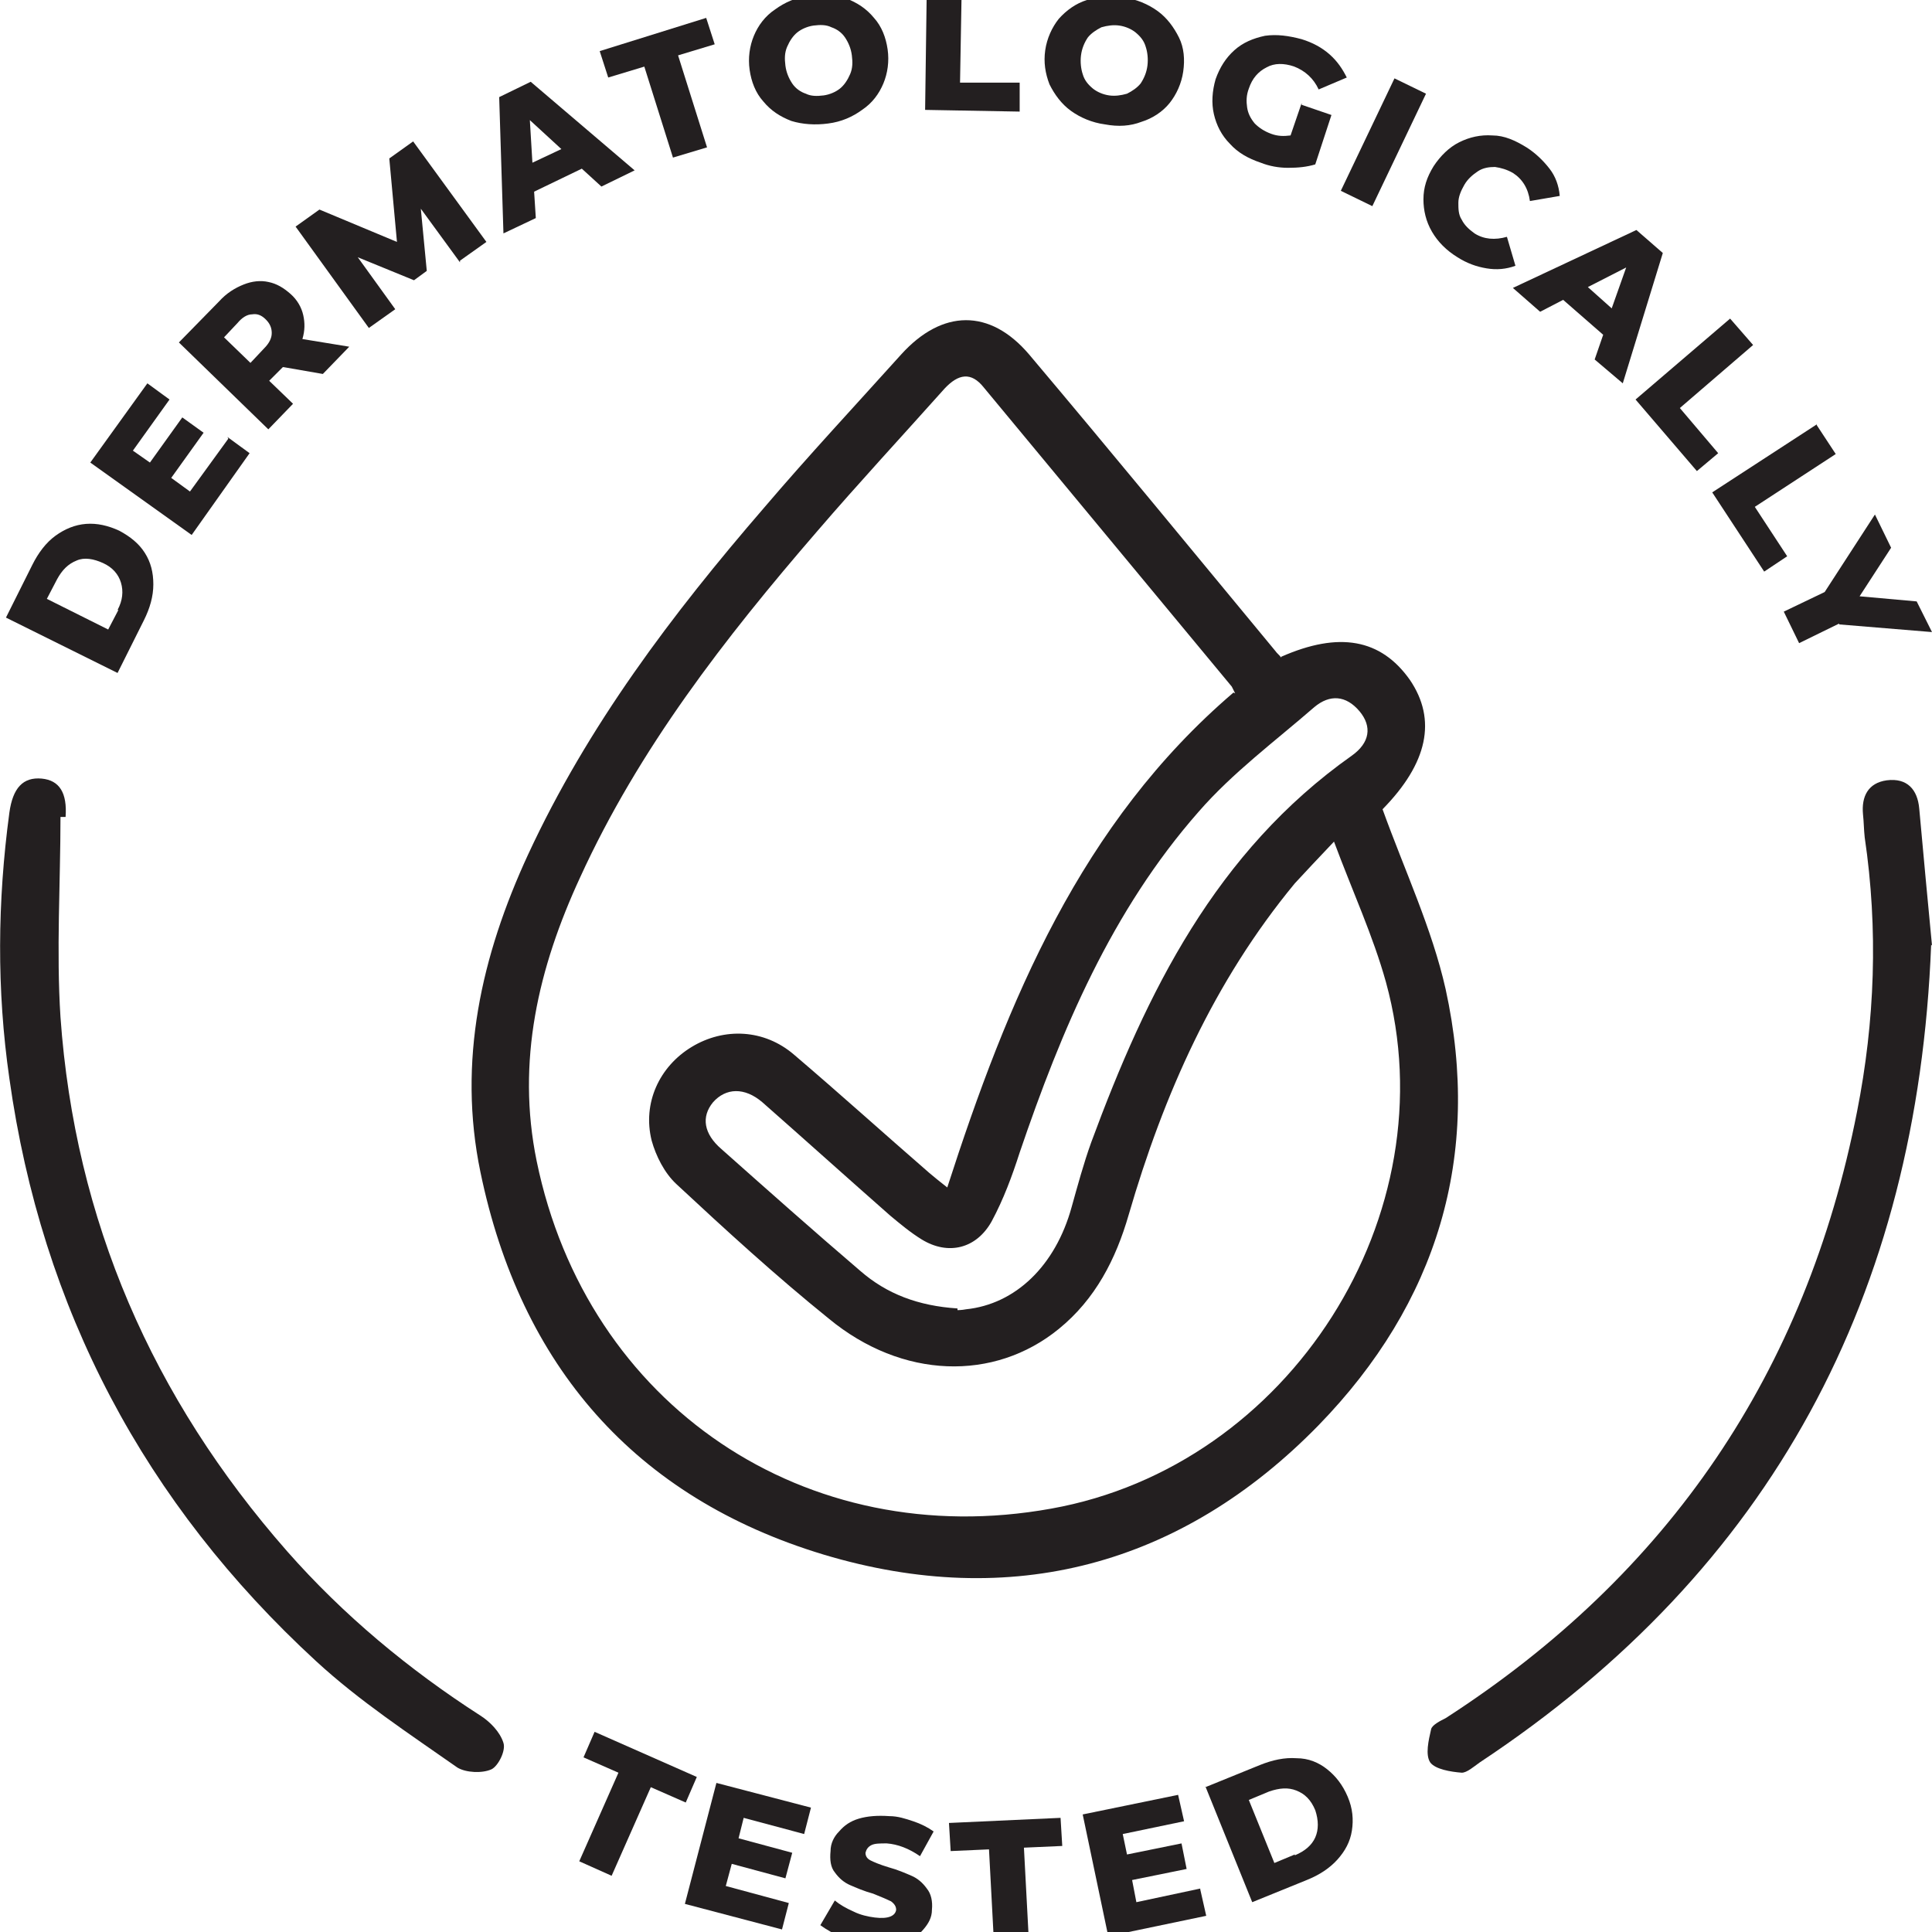 <?xml version="1.0" encoding="UTF-8"?>
<svg id="_Слой_1" data-name="Слой 1" xmlns="http://www.w3.org/2000/svg" viewBox="0 0 22.68 22.68">
  <defs>
    <style>
      .cls-1 {
        fill: #231f20;
        stroke-width: 0px;
      }
    </style>
  </defs>
  <path class="cls-1" d="M15.04,7.71c.68-.3,1.17-.21,1.51.27.32.47.21.98-.32,1.52.26.72.58,1.4.74,2.11.43,1.96-.1,3.69-1.49,5.12-1.61,1.65-3.61,2.18-5.81,1.52-2.22-.67-3.56-2.22-4.03-4.49-.27-1.3.01-2.54.56-3.73.7-1.51,1.69-2.82,2.77-4.07.52-.61,1.07-1.2,1.61-1.8.48-.53,1.04-.54,1.5,0,.97,1.15,1.93,2.32,2.89,3.48.02.03.05.05.07.08ZM14.5,8.14s-.03-.06-.04-.08c-.97-1.17-1.94-2.34-2.91-3.51-.15-.19-.3-.16-.46.01-.5.56-1.01,1.11-1.5,1.68-1.08,1.25-2.09,2.55-2.78,4.06-.49,1.06-.75,2.16-.51,3.33.59,2.87,3.16,4.6,6.04,4.08,2.8-.5,4.68-3.45,3.93-6.18-.15-.54-.39-1.06-.61-1.65-.2.21-.33.35-.46.49-.95,1.15-1.54,2.48-1.95,3.89-.15.52-.39.99-.82,1.34-.76.62-1.84.59-2.7-.12-.62-.5-1.21-1.04-1.79-1.58-.14-.13-.24-.33-.29-.51-.11-.44.09-.87.47-1.1.38-.23.85-.21,1.2.09.54.46,1.06.93,1.59,1.39.06.05.12.1.21.17.71-2.2,1.57-4.28,3.36-5.81ZM11.24,15.38s.05,0,.1-.01c.58-.06,1.05-.51,1.24-1.2.07-.25.14-.51.23-.76.65-1.76,1.46-3.41,3.06-4.54.21-.15.24-.34.09-.52-.16-.19-.35-.2-.53-.05-.46.4-.96.77-1.36,1.23-1.02,1.16-1.61,2.56-2.1,4-.09.28-.19.55-.33.81-.18.32-.51.4-.82.21-.13-.08-.25-.18-.37-.28-.5-.44-1-.89-1.5-1.33-.21-.18-.43-.17-.58,0-.14.17-.11.37.1.55.54.48,1.08.96,1.63,1.43.31.27.68.41,1.14.44Z"/>
  <path class="cls-1" d="M22.67,11.09c-.16,4.11-1.87,7.33-5.3,9.6-.07.05-.15.12-.21.12-.13-.01-.31-.04-.37-.12-.06-.09-.02-.26.01-.39.01-.05.11-.1.17-.13,2.62-1.69,4.23-4.06,4.83-7.12.21-1.06.25-2.14.09-3.22-.01-.09-.01-.18-.02-.27-.02-.21.06-.37.28-.4.24-.03.36.11.38.33.05.55.1,1.09.15,1.61Z"/>
  <path class="cls-1" d="M.71,9.59c0,.78-.05,1.57,0,2.35.17,2.39,1.08,4.47,2.66,6.27.66.75,1.43,1.39,2.27,1.93.11.07.23.19.27.32.03.09-.06.27-.14.31-.11.05-.3.04-.4-.02-.57-.4-1.15-.78-1.66-1.25C1.7,17.65.49,15.37.11,12.66c-.15-1.04-.14-2.08,0-3.12.04-.29.16-.42.38-.4.21.02.3.17.28.45-.02,0-.04,0-.07,0Z"/>
  <g>
    <path class="cls-1" d="M.07,7.25l.31-.62c.07-.14.16-.26.27-.34.11-.08.23-.13.36-.14.13-.01.26.02.39.08.13.07.23.15.3.26.07.11.1.23.1.37,0,.14-.04.28-.11.42l-.31.62L.07,7.25ZM1.38,7.16c.06-.11.07-.22.04-.32s-.1-.18-.21-.23-.22-.07-.31-.03c-.1.04-.17.11-.23.22l-.12.23.72.36.12-.23Z"/>
    <path class="cls-1" d="M2.67,5.13l.26.19-.68.96-1.19-.85.67-.93.26.19-.43.6.2.14.38-.53.25.18-.38.53.22.16.45-.62Z"/>
    <path class="cls-1" d="M3.32,4.31l-.16.16.28.27-.29.3-1.05-1.02.47-.48c.09-.1.19-.16.29-.2s.2-.05.29-.03c.1.02.18.07.26.14.08.07.13.16.15.25.02.09.02.18-.01.28l.55.09-.31.32-.46-.08ZM2.96,3.69c-.06,0-.12.04-.17.1l-.16.17.31.3.16-.17c.06-.06.09-.12.09-.18,0-.06-.02-.11-.07-.16-.05-.05-.1-.07-.16-.06Z"/>
    <path class="cls-1" d="M5.4,3.08l-.46-.63.07.73-.15.11-.66-.27.44.61-.31.22-.86-1.19.28-.2.91.38-.09-.98.28-.2.86,1.18-.31.22Z"/>
    <path class="cls-1" d="M6.83,1.98l-.56.27.02.31-.38.18-.05-1.6.37-.18,1.22,1.04-.39.19-.23-.21ZM6.59,1.75l-.37-.34.03.5.34-.16Z"/>
    <path class="cls-1" d="M7.57.78l-.43.13-.1-.31,1.25-.39.1.31-.43.13.34,1.08-.4.12-.34-1.08Z"/>
    <path class="cls-1" d="M9.29,1.42c-.13-.05-.24-.12-.33-.23-.09-.1-.14-.23-.16-.37s0-.28.05-.4c.05-.12.13-.23.25-.31.11-.08.24-.14.4-.16.15-.02.3-.01.43.03.13.05.24.12.33.23.09.1.14.23.16.37.02.14,0,.28-.05.4s-.13.23-.25.31c-.11.08-.24.14-.4.16-.15.02-.3.01-.43-.03ZM9.86,1.04c.05-.04.09-.1.12-.17s.03-.14.02-.22c-.01-.08-.04-.15-.08-.21-.04-.06-.1-.1-.16-.12-.06-.03-.13-.03-.21-.02-.07.01-.14.04-.19.08-.05.04-.09.1-.12.17s-.03.14-.02.22c.01.08.04.15.08.21.04.06.1.1.16.12.06.03.13.03.21.02.07-.01.14-.04.19-.08Z"/>
    <path class="cls-1" d="M10.88-.17h.41s-.02,1.14-.02,1.14h.7s0,.34,0,.34l-1.11-.02.02-1.46Z"/>
    <path class="cls-1" d="M12.57,1.3c-.11-.08-.19-.19-.25-.31-.05-.13-.07-.26-.05-.4.02-.14.08-.27.16-.37.09-.1.2-.18.33-.22s.27-.06.43-.03c.15.02.29.08.4.16s.19.19.25.31.07.26.05.4c-.02.14-.08.27-.16.37s-.2.18-.33.22c-.13.05-.27.06-.43.03-.15-.02-.29-.08-.4-.16ZM13.23,1.1c.06-.03.12-.07.16-.12.04-.06.07-.13.08-.21s0-.16-.02-.22c-.02-.07-.06-.12-.12-.17-.05-.04-.12-.07-.19-.08-.07-.01-.14,0-.21.02-.06.03-.12.07-.16.12-.04.06-.07.13-.08.21-.01.08,0,.16.02.22.02.07.06.12.12.17.05.04.12.07.19.08.07.01.14,0,.21-.02Z"/>
    <path class="cls-1" d="M15.28,1.23l.35.12-.19.58c-.1.03-.2.04-.32.04-.11,0-.22-.02-.32-.06-.15-.05-.27-.12-.36-.22-.1-.1-.16-.22-.19-.35-.03-.13-.02-.27.02-.41.05-.14.12-.25.22-.34.1-.09.22-.14.36-.17.14-.02.28,0,.43.04.13.04.24.1.33.18.09.08.15.17.2.27l-.33.14c-.06-.13-.16-.22-.29-.27-.12-.04-.23-.04-.32.01-.1.05-.17.13-.21.25-.03.08-.03.15-.02.22.01.07.04.13.09.19.05.05.11.09.19.12.08.03.15.03.23.02l.13-.38Z"/>
    <path class="cls-1" d="M16.37.92l.37.18-.63,1.32-.37-.18.63-1.32Z"/>
    <path class="cls-1" d="M16.81,2.72c-.07-.12-.1-.25-.1-.38,0-.14.04-.26.12-.39.08-.12.18-.22.3-.28.12-.06.25-.09.39-.08.14,0,.27.06.4.14.11.07.2.16.27.25s.11.2.12.32l-.35.06c-.02-.15-.09-.26-.2-.33-.07-.04-.14-.06-.21-.07-.07,0-.14.01-.2.05-.06.04-.12.09-.16.16s-.07.14-.07.21c0,.07,0,.14.04.2.03.06.08.11.15.16.11.07.24.08.38.04l.1.34c-.11.04-.22.05-.34.03s-.23-.06-.34-.13c-.13-.08-.23-.18-.3-.3Z"/>
    <path class="cls-1" d="M18.82,3.93l-.47-.41-.27.14-.32-.28,1.45-.68.31.27-.47,1.53-.33-.28.1-.29ZM18.92,3.62l.17-.48-.45.23.28.25Z"/>
    <path class="cls-1" d="M20.31,3.74l.27.31-.86.74.45.53-.25.21-.72-.84,1.11-.95Z"/>
    <path class="cls-1" d="M21.32,4.98l.23.35-.95.62.38.58-.27.18-.61-.93,1.23-.8Z"/>
    <path class="cls-1" d="M21.59,7.32l-.47.23-.18-.37.48-.23.59-.91.19.39-.37.57.67.06.18.36-1.09-.09Z"/>
  </g>
  <g>
    <path class="cls-1" d="M7.26,20.81l-.41-.18.13-.3,1.2.53-.13.3-.41-.18-.46,1.04-.38-.17.46-1.04Z"/>
    <path class="cls-1" d="M9.26,22.34l-.08.31-1.14-.3.37-1.42,1.11.29-.08.31-.71-.19-.06.24.63.17-.08.3-.63-.17-.07.26.74.2Z"/>
    <path class="cls-1" d="M9.89,22.74c-.11-.04-.19-.09-.26-.14l.17-.29c.06.05.13.09.22.13.08.04.17.06.25.07.16.02.24-.02.25-.09,0-.04-.02-.07-.06-.1-.04-.02-.11-.05-.21-.09-.11-.03-.2-.07-.27-.1-.07-.03-.13-.08-.18-.15-.05-.06-.06-.15-.05-.25,0-.09.04-.17.1-.23.06-.07.13-.12.23-.15.1-.03.22-.04.36-.03.1,0,.19.03.28.06.09.03.17.07.24.12l-.16.29c-.13-.09-.26-.14-.39-.15-.08,0-.14,0-.18.02-.04.02-.06.05-.07.09,0,.04.02.07.06.09.04.02.11.05.21.08.11.03.2.07.27.1.07.03.13.08.18.15.05.06.07.15.06.25,0,.09-.04.16-.1.23-.06.07-.13.12-.24.15-.1.03-.22.04-.36.03-.12-.01-.23-.04-.34-.08Z"/>
    <path class="cls-1" d="M11.61,21.71l-.45.02-.02-.33,1.31-.06.02.33-.45.02.06,1.13-.41.02-.06-1.13Z"/>
    <path class="cls-1" d="M14.09,22.18l.07.31-1.15.24-.3-1.43,1.12-.23.07.31-.72.15.05.24.64-.13.06.3-.64.13.05.26.75-.16Z"/>
    <path class="cls-1" d="M14.15,20.98l.64-.26c.15-.06.29-.09.43-.08.14,0,.26.05.36.13.1.08.18.18.24.32.06.14.07.27.05.4-.02.13-.08.24-.17.34-.09.1-.21.18-.36.24l-.64.26-.55-1.36ZM15.2,21.78c.12-.05.2-.12.24-.21s.04-.2,0-.32c-.05-.12-.12-.19-.22-.23-.1-.04-.2-.03-.32.01l-.24.1.3.74.24-.1Z"/>
  </g>
</svg>